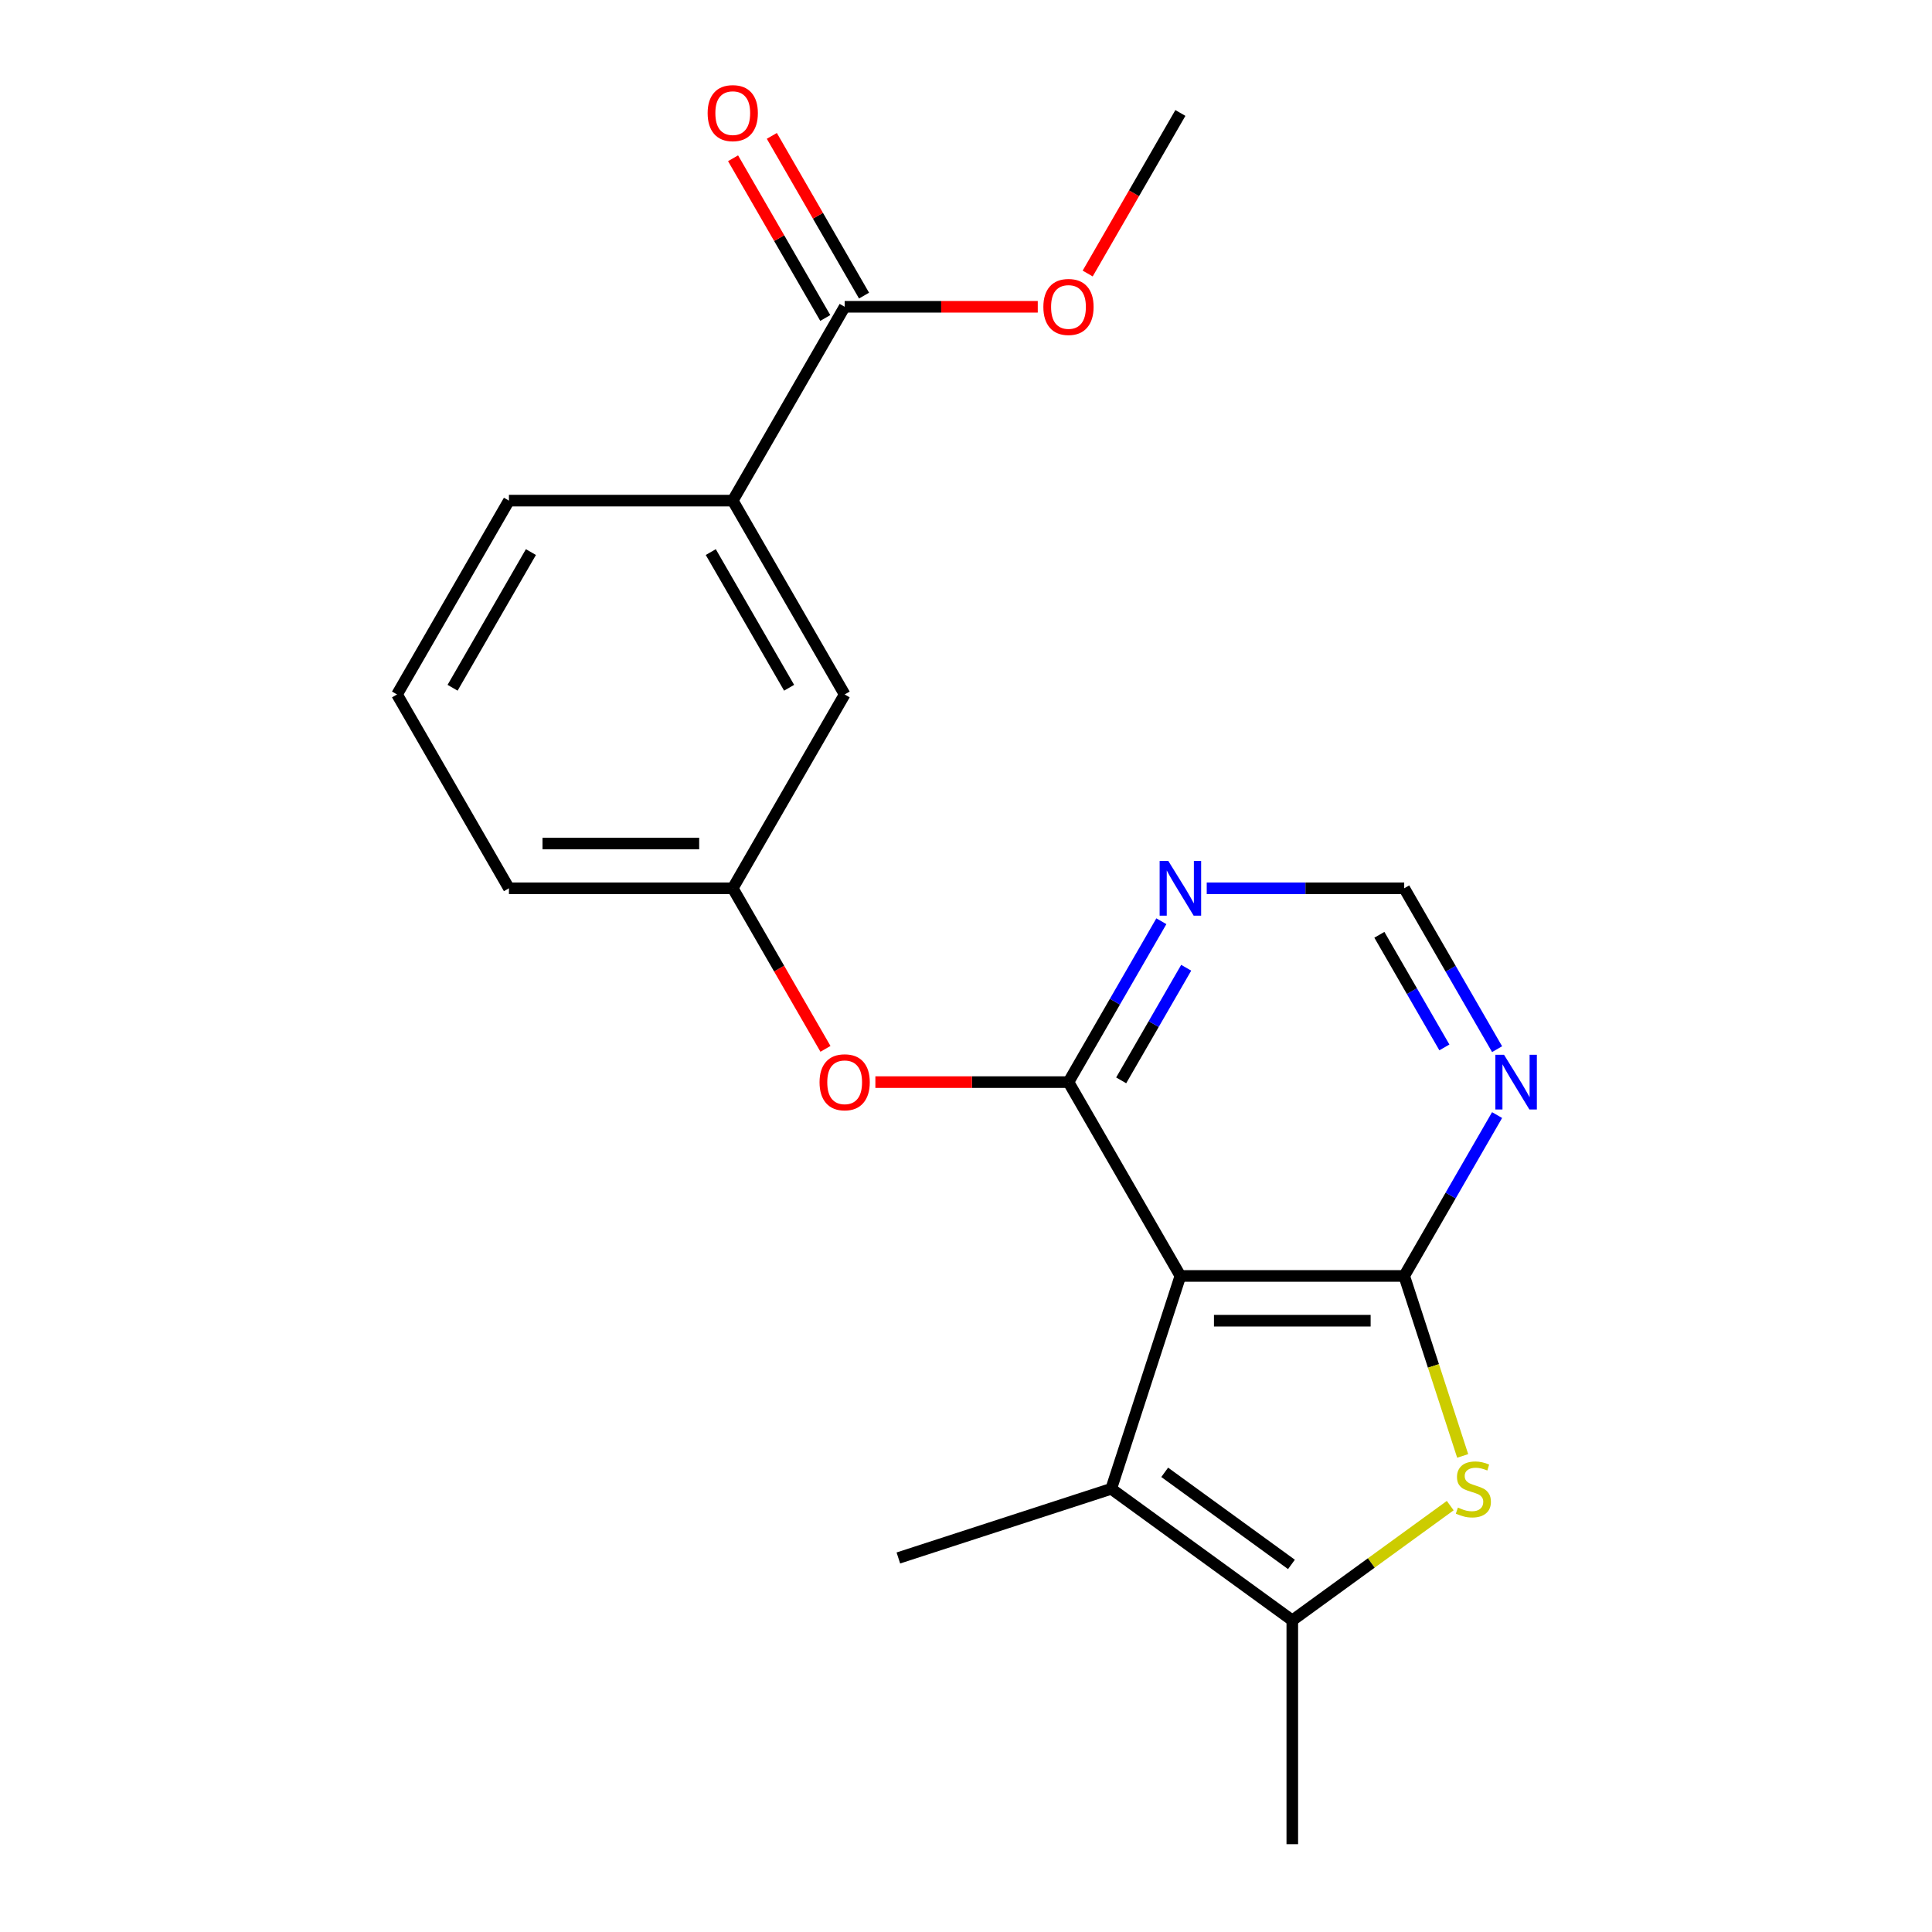 <?xml version='1.0' encoding='iso-8859-1'?>
<svg version='1.1' baseProfile='full'
              xmlns='http://www.w3.org/2000/svg'
                      xmlns:rdkit='http://www.rdkit.org/xml'
                      xmlns:xlink='http://www.w3.org/1999/xlink'
                  xml:space='preserve'
width='1000px' height='1000px' viewBox='0 0 1000 1000'>
<!-- END OF HEADER -->
<rect style='opacity:1.0;fill:#FFFFFF;stroke:none' width='1000' height='1000' x='0' y='0'> </rect>
<path class='bond-0' d='M 610.966,660.428 L 726.813,660.428' style='fill:none;fill-rule:evenodd;stroke:#000000;stroke-width:6px;stroke-linecap:butt;stroke-linejoin:miter;stroke-opacity:1' />
<path class='bond-0' d='M 628.343,683.598 L 709.436,683.598' style='fill:none;fill-rule:evenodd;stroke:#000000;stroke-width:6px;stroke-linecap:butt;stroke-linejoin:miter;stroke-opacity:1' />
<path class='bond-1' d='M 610.966,660.428 L 553.043,560.102' style='fill:none;fill-rule:evenodd;stroke:#000000;stroke-width:6px;stroke-linecap:butt;stroke-linejoin:miter;stroke-opacity:1' />
<path class='bond-3' d='M 610.966,660.428 L 575.167,770.605' style='fill:none;fill-rule:evenodd;stroke:#000000;stroke-width:6px;stroke-linecap:butt;stroke-linejoin:miter;stroke-opacity:1' />
<path class='bond-2' d='M 726.813,660.428 L 741.948,707.009' style='fill:none;fill-rule:evenodd;stroke:#000000;stroke-width:6px;stroke-linecap:butt;stroke-linejoin:miter;stroke-opacity:1' />
<path class='bond-2' d='M 741.948,707.009 L 757.083,753.589' style='fill:none;fill-rule:evenodd;stroke:#CCCC00;stroke-width:6px;stroke-linecap:butt;stroke-linejoin:miter;stroke-opacity:1' />
<path class='bond-5' d='M 726.813,660.428 L 750.851,618.793' style='fill:none;fill-rule:evenodd;stroke:#000000;stroke-width:6px;stroke-linecap:butt;stroke-linejoin:miter;stroke-opacity:1' />
<path class='bond-5' d='M 750.851,618.793 L 774.889,577.158' style='fill:none;fill-rule:evenodd;stroke:#0000FF;stroke-width:6px;stroke-linecap:butt;stroke-linejoin:miter;stroke-opacity:1' />
<path class='bond-6' d='M 553.043,560.102 L 577.081,518.467' style='fill:none;fill-rule:evenodd;stroke:#000000;stroke-width:6px;stroke-linecap:butt;stroke-linejoin:miter;stroke-opacity:1' />
<path class='bond-6' d='M 577.081,518.467 L 601.119,476.832' style='fill:none;fill-rule:evenodd;stroke:#0000FF;stroke-width:6px;stroke-linecap:butt;stroke-linejoin:miter;stroke-opacity:1' />
<path class='bond-6' d='M 580.319,559.196 L 597.146,530.052' style='fill:none;fill-rule:evenodd;stroke:#000000;stroke-width:6px;stroke-linecap:butt;stroke-linejoin:miter;stroke-opacity:1' />
<path class='bond-6' d='M 597.146,530.052 L 613.973,500.907' style='fill:none;fill-rule:evenodd;stroke:#0000FF;stroke-width:6px;stroke-linecap:butt;stroke-linejoin:miter;stroke-opacity:1' />
<path class='bond-8' d='M 553.043,560.102 L 503.067,560.102' style='fill:none;fill-rule:evenodd;stroke:#000000;stroke-width:6px;stroke-linecap:butt;stroke-linejoin:miter;stroke-opacity:1' />
<path class='bond-8' d='M 503.067,560.102 L 453.092,560.102' style='fill:none;fill-rule:evenodd;stroke:#FF0000;stroke-width:6px;stroke-linecap:butt;stroke-linejoin:miter;stroke-opacity:1' />
<path class='bond-21' d='M 750.636,779.307 L 709.763,809.003' style='fill:none;fill-rule:evenodd;stroke:#CCCC00;stroke-width:6px;stroke-linecap:butt;stroke-linejoin:miter;stroke-opacity:1' />
<path class='bond-21' d='M 709.763,809.003 L 668.89,838.699' style='fill:none;fill-rule:evenodd;stroke:#000000;stroke-width:6px;stroke-linecap:butt;stroke-linejoin:miter;stroke-opacity:1' />
<path class='bond-4' d='M 575.167,770.605 L 668.89,838.699' style='fill:none;fill-rule:evenodd;stroke:#000000;stroke-width:6px;stroke-linecap:butt;stroke-linejoin:miter;stroke-opacity:1' />
<path class='bond-4' d='M 602.844,762.075 L 668.45,809.74' style='fill:none;fill-rule:evenodd;stroke:#000000;stroke-width:6px;stroke-linecap:butt;stroke-linejoin:miter;stroke-opacity:1' />
<path class='bond-15' d='M 575.167,770.605 L 464.99,806.404' style='fill:none;fill-rule:evenodd;stroke:#000000;stroke-width:6px;stroke-linecap:butt;stroke-linejoin:miter;stroke-opacity:1' />
<path class='bond-16' d='M 668.89,838.699 L 668.89,954.545' style='fill:none;fill-rule:evenodd;stroke:#000000;stroke-width:6px;stroke-linecap:butt;stroke-linejoin:miter;stroke-opacity:1' />
<path class='bond-22' d='M 774.889,543.046 L 750.851,501.411' style='fill:none;fill-rule:evenodd;stroke:#0000FF;stroke-width:6px;stroke-linecap:butt;stroke-linejoin:miter;stroke-opacity:1' />
<path class='bond-22' d='M 750.851,501.411 L 726.813,459.776' style='fill:none;fill-rule:evenodd;stroke:#000000;stroke-width:6px;stroke-linecap:butt;stroke-linejoin:miter;stroke-opacity:1' />
<path class='bond-22' d='M 747.612,542.14 L 730.786,512.995' style='fill:none;fill-rule:evenodd;stroke:#0000FF;stroke-width:6px;stroke-linecap:butt;stroke-linejoin:miter;stroke-opacity:1' />
<path class='bond-22' d='M 730.786,512.995 L 713.959,483.851' style='fill:none;fill-rule:evenodd;stroke:#000000;stroke-width:6px;stroke-linecap:butt;stroke-linejoin:miter;stroke-opacity:1' />
<path class='bond-10' d='M 624.602,459.776 L 675.708,459.776' style='fill:none;fill-rule:evenodd;stroke:#0000FF;stroke-width:6px;stroke-linecap:butt;stroke-linejoin:miter;stroke-opacity:1' />
<path class='bond-10' d='M 675.708,459.776 L 726.813,459.776' style='fill:none;fill-rule:evenodd;stroke:#000000;stroke-width:6px;stroke-linecap:butt;stroke-linejoin:miter;stroke-opacity:1' />
<path class='bond-7' d='M 437.196,158.796 L 379.272,259.123' style='fill:none;fill-rule:evenodd;stroke:#000000;stroke-width:6px;stroke-linecap:butt;stroke-linejoin:miter;stroke-opacity:1' />
<path class='bond-13' d='M 447.228,153.004 L 423.364,111.669' style='fill:none;fill-rule:evenodd;stroke:#000000;stroke-width:6px;stroke-linecap:butt;stroke-linejoin:miter;stroke-opacity:1' />
<path class='bond-13' d='M 423.364,111.669 L 399.499,70.334' style='fill:none;fill-rule:evenodd;stroke:#FF0000;stroke-width:6px;stroke-linecap:butt;stroke-linejoin:miter;stroke-opacity:1' />
<path class='bond-13' d='M 427.163,164.589 L 403.298,123.254' style='fill:none;fill-rule:evenodd;stroke:#000000;stroke-width:6px;stroke-linecap:butt;stroke-linejoin:miter;stroke-opacity:1' />
<path class='bond-13' d='M 403.298,123.254 L 379.433,81.919' style='fill:none;fill-rule:evenodd;stroke:#FF0000;stroke-width:6px;stroke-linecap:butt;stroke-linejoin:miter;stroke-opacity:1' />
<path class='bond-14' d='M 437.196,158.796 L 487.171,158.796' style='fill:none;fill-rule:evenodd;stroke:#000000;stroke-width:6px;stroke-linecap:butt;stroke-linejoin:miter;stroke-opacity:1' />
<path class='bond-14' d='M 487.171,158.796 L 537.146,158.796' style='fill:none;fill-rule:evenodd;stroke:#FF0000;stroke-width:6px;stroke-linecap:butt;stroke-linejoin:miter;stroke-opacity:1' />
<path class='bond-12' d='M 427.256,542.886 L 403.264,501.331' style='fill:none;fill-rule:evenodd;stroke:#FF0000;stroke-width:6px;stroke-linecap:butt;stroke-linejoin:miter;stroke-opacity:1' />
<path class='bond-12' d='M 403.264,501.331 L 379.272,459.776' style='fill:none;fill-rule:evenodd;stroke:#000000;stroke-width:6px;stroke-linecap:butt;stroke-linejoin:miter;stroke-opacity:1' />
<path class='bond-9' d='M 379.272,259.123 L 437.196,359.449' style='fill:none;fill-rule:evenodd;stroke:#000000;stroke-width:6px;stroke-linecap:butt;stroke-linejoin:miter;stroke-opacity:1' />
<path class='bond-9' d='M 367.895,285.757 L 408.442,355.985' style='fill:none;fill-rule:evenodd;stroke:#000000;stroke-width:6px;stroke-linecap:butt;stroke-linejoin:miter;stroke-opacity:1' />
<path class='bond-23' d='M 379.272,259.123 L 263.425,259.123' style='fill:none;fill-rule:evenodd;stroke:#000000;stroke-width:6px;stroke-linecap:butt;stroke-linejoin:miter;stroke-opacity:1' />
<path class='bond-11' d='M 437.196,359.449 L 379.272,459.776' style='fill:none;fill-rule:evenodd;stroke:#000000;stroke-width:6px;stroke-linecap:butt;stroke-linejoin:miter;stroke-opacity:1' />
<path class='bond-19' d='M 379.272,459.776 L 263.425,459.776' style='fill:none;fill-rule:evenodd;stroke:#000000;stroke-width:6px;stroke-linecap:butt;stroke-linejoin:miter;stroke-opacity:1' />
<path class='bond-19' d='M 361.895,436.606 L 280.802,436.606' style='fill:none;fill-rule:evenodd;stroke:#000000;stroke-width:6px;stroke-linecap:butt;stroke-linejoin:miter;stroke-opacity:1' />
<path class='bond-20' d='M 562.982,141.58 L 586.974,100.025' style='fill:none;fill-rule:evenodd;stroke:#FF0000;stroke-width:6px;stroke-linecap:butt;stroke-linejoin:miter;stroke-opacity:1' />
<path class='bond-20' d='M 586.974,100.025 L 610.966,58.47' style='fill:none;fill-rule:evenodd;stroke:#000000;stroke-width:6px;stroke-linecap:butt;stroke-linejoin:miter;stroke-opacity:1' />
<path class='bond-17' d='M 263.425,259.123 L 205.502,359.449' style='fill:none;fill-rule:evenodd;stroke:#000000;stroke-width:6px;stroke-linecap:butt;stroke-linejoin:miter;stroke-opacity:1' />
<path class='bond-17' d='M 274.802,285.757 L 234.256,355.985' style='fill:none;fill-rule:evenodd;stroke:#000000;stroke-width:6px;stroke-linecap:butt;stroke-linejoin:miter;stroke-opacity:1' />
<path class='bond-18' d='M 205.502,359.449 L 263.425,459.776' style='fill:none;fill-rule:evenodd;stroke:#000000;stroke-width:6px;stroke-linecap:butt;stroke-linejoin:miter;stroke-opacity:1' />
<path  class='atom-3' d='M 754.612 780.325
Q 754.932 780.445, 756.252 781.005
Q 757.572 781.565, 759.012 781.925
Q 760.492 782.245, 761.932 782.245
Q 764.612 782.245, 766.172 780.965
Q 767.732 779.645, 767.732 777.365
Q 767.732 775.805, 766.932 774.845
Q 766.172 773.885, 764.972 773.365
Q 763.772 772.845, 761.772 772.245
Q 759.252 771.485, 757.732 770.765
Q 756.252 770.045, 755.172 768.525
Q 754.132 767.005, 754.132 764.445
Q 754.132 760.885, 756.532 758.685
Q 758.972 756.485, 763.772 756.485
Q 767.052 756.485, 770.772 758.045
L 769.852 761.125
Q 766.452 759.725, 763.892 759.725
Q 761.132 759.725, 759.612 760.885
Q 758.092 762.005, 758.132 763.965
Q 758.132 765.485, 758.892 766.405
Q 759.692 767.325, 760.812 767.845
Q 761.972 768.365, 763.892 768.965
Q 766.452 769.765, 767.972 770.565
Q 769.492 771.365, 770.572 773.005
Q 771.692 774.605, 771.692 777.365
Q 771.692 781.285, 769.052 783.405
Q 766.452 785.485, 762.092 785.485
Q 759.572 785.485, 757.652 784.925
Q 755.772 784.405, 753.532 783.485
L 754.612 780.325
' fill='#CCCC00'/>
<path  class='atom-6' d='M 778.477 545.942
L 787.757 560.942
Q 788.677 562.422, 790.157 565.102
Q 791.637 567.782, 791.717 567.942
L 791.717 545.942
L 795.477 545.942
L 795.477 574.262
L 791.597 574.262
L 781.637 557.862
Q 780.477 555.942, 779.237 553.742
Q 778.037 551.542, 777.677 550.862
L 777.677 574.262
L 773.997 574.262
L 773.997 545.942
L 778.477 545.942
' fill='#0000FF'/>
<path  class='atom-7' d='M 604.706 445.616
L 613.986 460.616
Q 614.906 462.096, 616.386 464.776
Q 617.866 467.456, 617.946 467.616
L 617.946 445.616
L 621.706 445.616
L 621.706 473.936
L 617.826 473.936
L 607.866 457.536
Q 606.706 455.616, 605.466 453.416
Q 604.266 451.216, 603.906 450.536
L 603.906 473.936
L 600.226 473.936
L 600.226 445.616
L 604.706 445.616
' fill='#0000FF'/>
<path  class='atom-9' d='M 424.196 560.182
Q 424.196 553.382, 427.556 549.582
Q 430.916 545.782, 437.196 545.782
Q 443.476 545.782, 446.836 549.582
Q 450.196 553.382, 450.196 560.182
Q 450.196 567.062, 446.796 570.982
Q 443.396 574.862, 437.196 574.862
Q 430.956 574.862, 427.556 570.982
Q 424.196 567.102, 424.196 560.182
M 437.196 571.662
Q 441.516 571.662, 443.836 568.782
Q 446.196 565.862, 446.196 560.182
Q 446.196 554.622, 443.836 551.822
Q 441.516 548.982, 437.196 548.982
Q 432.876 548.982, 430.516 551.782
Q 428.196 554.582, 428.196 560.182
Q 428.196 565.902, 430.516 568.782
Q 432.876 571.662, 437.196 571.662
' fill='#FF0000'/>
<path  class='atom-14' d='M 366.272 58.55
Q 366.272 51.75, 369.632 47.95
Q 372.992 44.15, 379.272 44.15
Q 385.552 44.15, 388.912 47.95
Q 392.272 51.75, 392.272 58.55
Q 392.272 65.43, 388.872 69.35
Q 385.472 73.23, 379.272 73.23
Q 373.032 73.23, 369.632 69.35
Q 366.272 65.47, 366.272 58.55
M 379.272 70.03
Q 383.592 70.03, 385.912 67.15
Q 388.272 64.23, 388.272 58.55
Q 388.272 52.99, 385.912 50.19
Q 383.592 47.35, 379.272 47.35
Q 374.952 47.35, 372.592 50.15
Q 370.272 52.95, 370.272 58.55
Q 370.272 64.27, 372.592 67.15
Q 374.952 70.03, 379.272 70.03
' fill='#FF0000'/>
<path  class='atom-15' d='M 540.043 158.876
Q 540.043 152.076, 543.403 148.276
Q 546.763 144.476, 553.043 144.476
Q 559.323 144.476, 562.683 148.276
Q 566.043 152.076, 566.043 158.876
Q 566.043 165.756, 562.643 169.676
Q 559.243 173.556, 553.043 173.556
Q 546.803 173.556, 543.403 169.676
Q 540.043 165.796, 540.043 158.876
M 553.043 170.356
Q 557.363 170.356, 559.683 167.476
Q 562.043 164.556, 562.043 158.876
Q 562.043 153.316, 559.683 150.516
Q 557.363 147.676, 553.043 147.676
Q 548.723 147.676, 546.363 150.476
Q 544.043 153.276, 544.043 158.876
Q 544.043 164.596, 546.363 167.476
Q 548.723 170.356, 553.043 170.356
' fill='#FF0000'/>
</svg>
